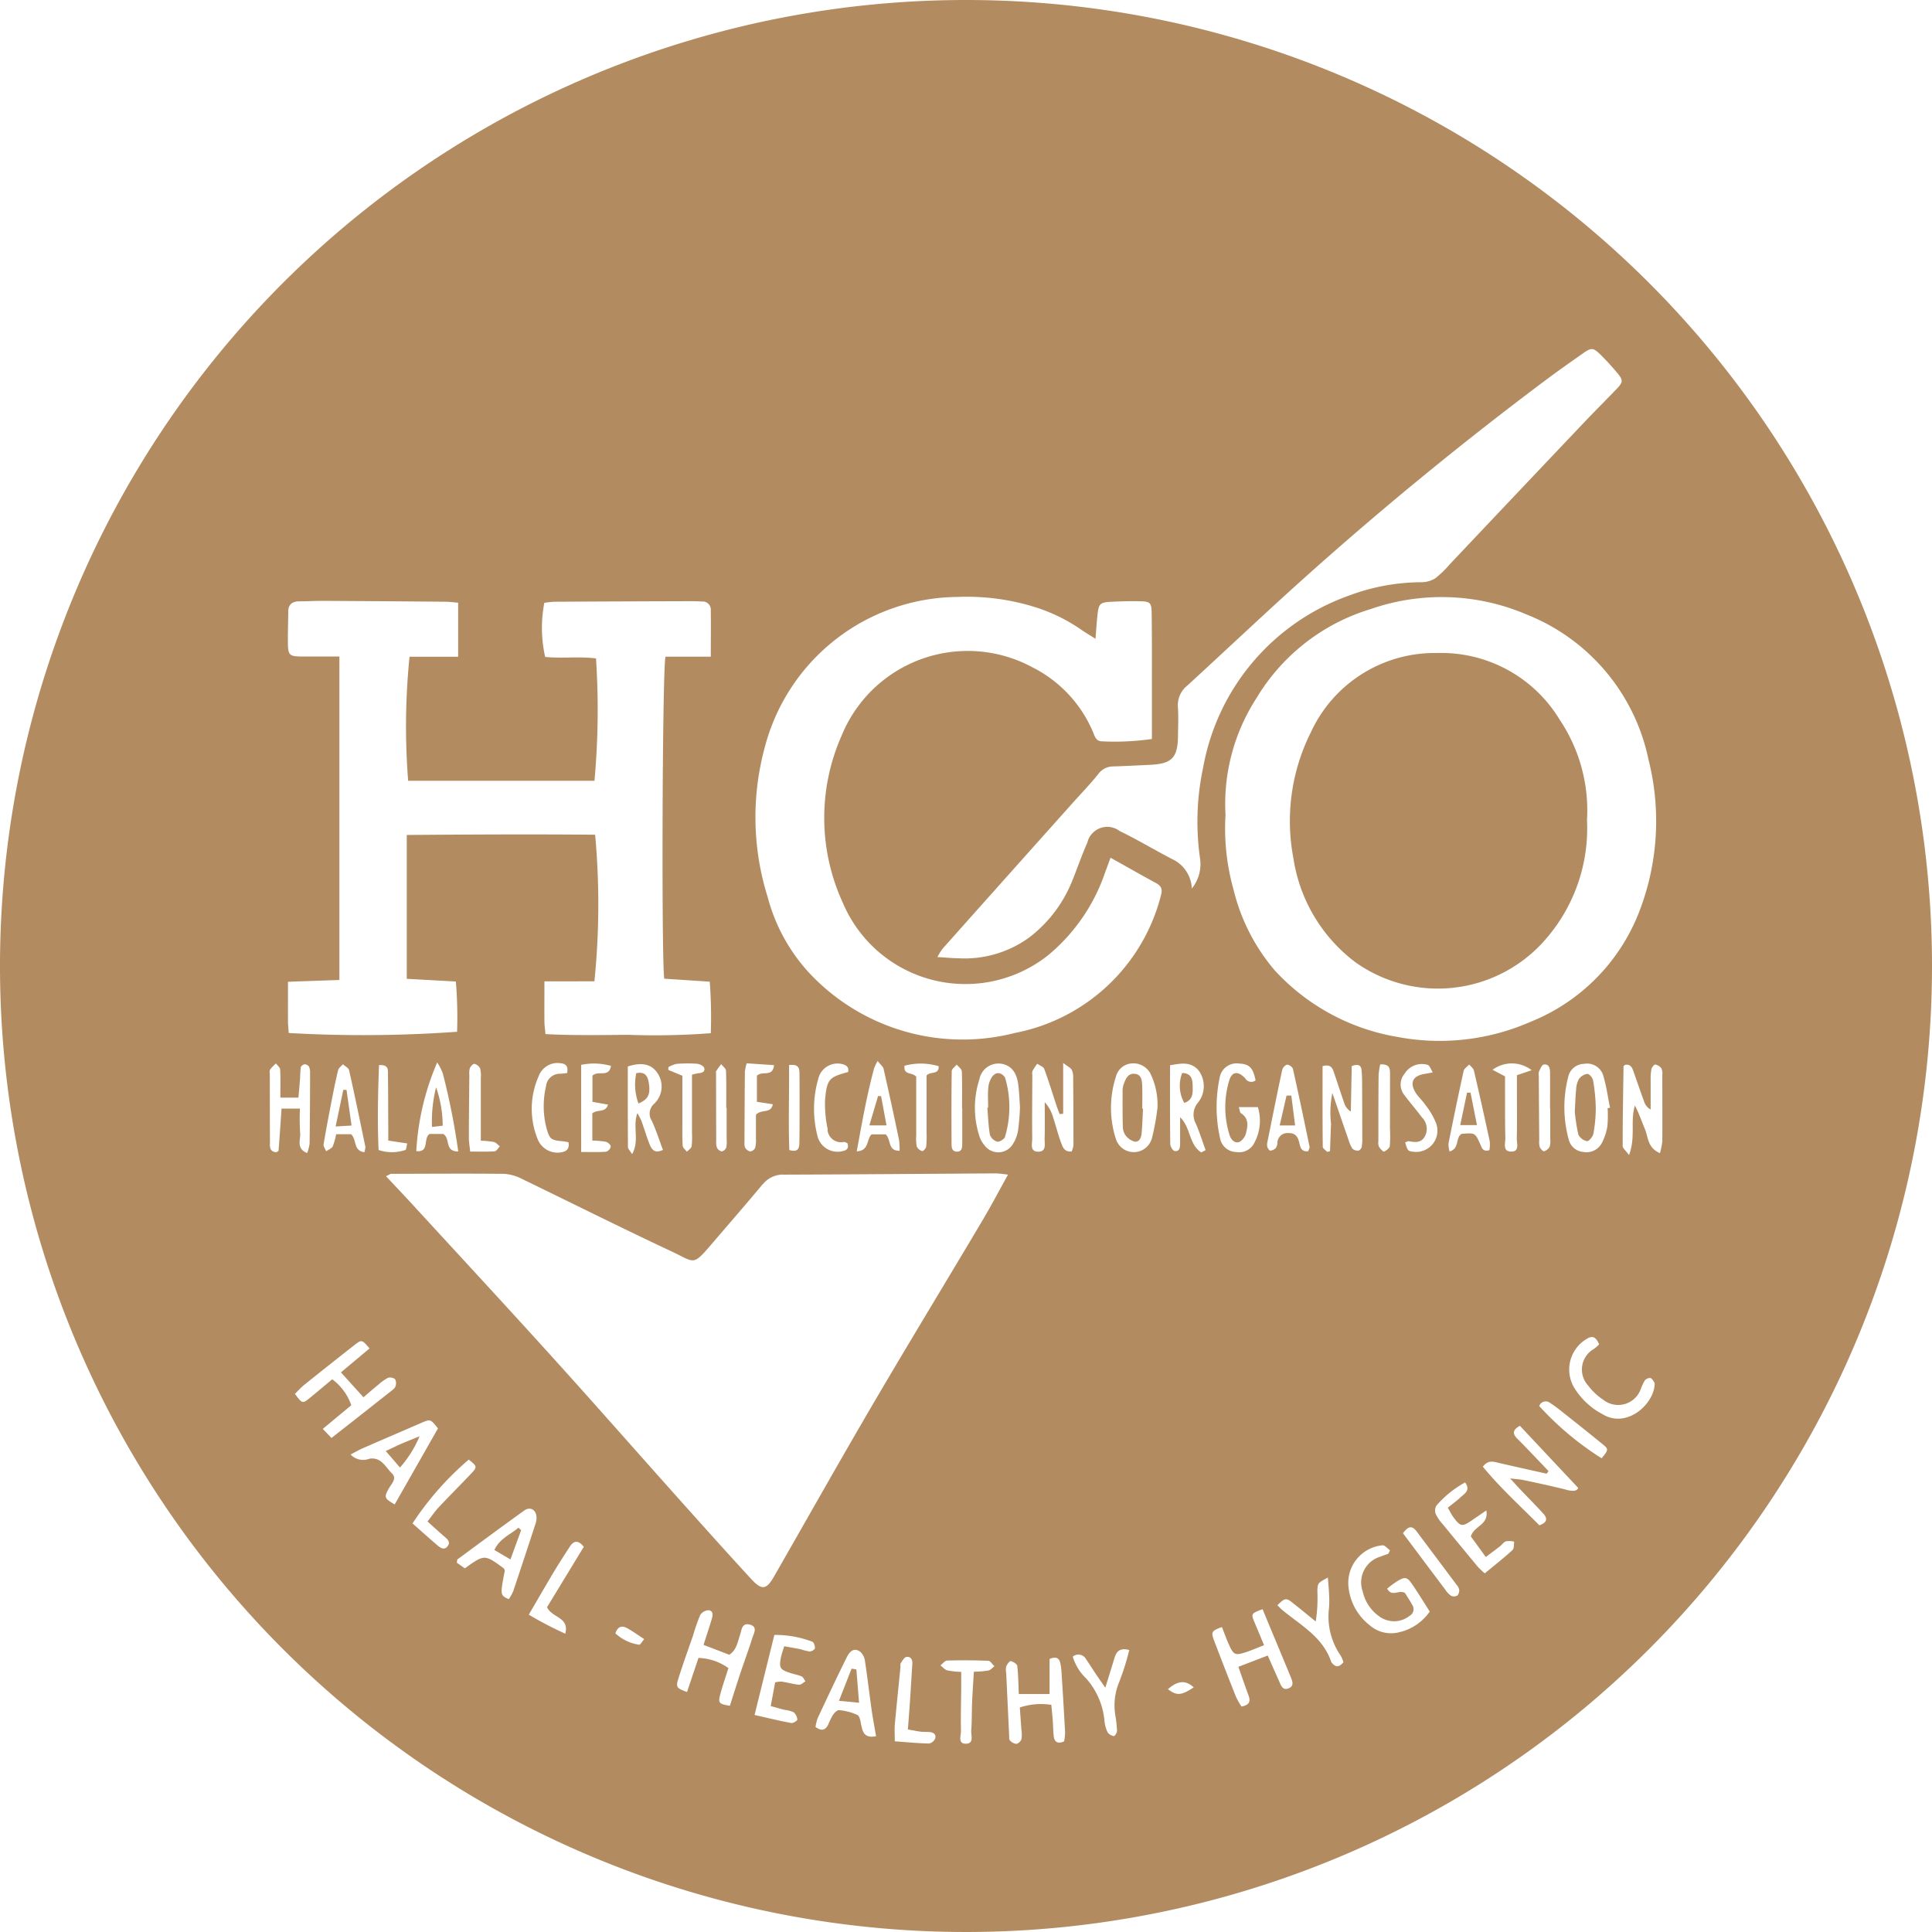 <svg id="Group_13208" data-name="Group 13208" xmlns="http://www.w3.org/2000/svg" xmlns:xlink="http://www.w3.org/1999/xlink" width="120" height="120" viewBox="0 0 120 120">
  <defs>
    <clipPath id="clip-path">
      <rect id="Rectangle_2438" data-name="Rectangle 2438" width="120" height="120" fill="none"/>
    </clipPath>
  </defs>
  <g id="Group_13207" data-name="Group 13207" clip-path="url(#clip-path)">
    <path id="Path_49910" data-name="Path 49910" d="M112.191,101.9a2.191,2.191,0,0,0,.13,1.853c.568-.181.534-.651.52-1.1-.013-.381-.082-.742-.649-.757" transform="translate(-38.765 -35.251)" fill="#b38b60"/>
    <path id="Path_49911" data-name="Path 49911" d="M93.922,105.74a.7.7,0,0,0,.447.423c.127.037.371-.113.474-.248a6.405,6.405,0,0,0,.018-3.733c-.211-.314-.54-.373-.772-.082a1.355,1.355,0,0,0-.265.683c-.042.42-.012.847-.012,1.271l-.048,0c.046.562.061,1.13.158,1.683" transform="translate(-32.437 -35.256)" fill="#b38b60"/>
    <path id="Path_49912" data-name="Path 49912" d="M121.95,104.037l-.426,1.857h.958c-.086-.678-.161-1.266-.236-1.855l-.3,0" transform="translate(-42.04 -35.991)" fill="#b38b60"/>
    <path id="Path_49913" data-name="Path 49913" d="M83.286,104.091l-.188-.007-.539,1.823h1.065c-.121-.653-.23-1.234-.337-1.816" transform="translate(-28.561 -36.007)" fill="#b38b60"/>
    <path id="Path_49914" data-name="Path 49914" d="M32.349,103.494l-.477,2.277.989-.059-.312-2.213-.2-.005" transform="translate(-11.026 -35.803)" fill="#b38b60"/>
    <path id="Path_49915" data-name="Path 49915" d="M60.387,101.9a3.442,3.442,0,0,0,.139,1.883c.614-.263.758-.579.637-1.3-.069-.411-.239-.7-.776-.583" transform="translate(-20.869 -35.242)" fill="#b38b60"/>
    <path id="Path_49916" data-name="Path 49916" d="M41.676,105.639a7.4,7.4,0,0,0-.411-2.386,8.636,8.636,0,0,0-.255,2.463l.666-.077" transform="translate(-14.178 -35.72)" fill="#b38b60"/>
    <path id="Path_49917" data-name="Path 49917" d="M107.821,102.693c-.014-.31-.044-.672-.446-.719-.423-.05-.574.291-.693.619a1.26,1.26,0,0,0-.078.416c0,.735-.007,1.471.014,2.205a1,1,0,0,0,.157.561,1.049,1.049,0,0,0,.573.409c.307.041.415-.26.438-.521.045-.507.06-1.017.087-1.526h-.047c0-.481.016-.963-.005-1.444" transform="translate(-36.878 -35.276)" fill="#b38b60"/>
    <path id="Path_49918" data-name="Path 49918" d="M46.945,146.46l1,.587c.249-.682.457-1.247.663-1.814l-.165-.158c-.494.423-1.152.653-1.5,1.385" transform="translate(-16.24 -50.188)" fill="#b38b60"/>
    <path id="Path_49919" data-name="Path 49919" d="M131.633,62.012a8.463,8.463,0,0,0-7.827,4.92,12.309,12.309,0,0,0-1.086,7.828,9.934,9.934,0,0,0,3.832,6.445,8.84,8.84,0,0,0,11.538-1.088,10.481,10.481,0,0,0,2.865-7.726,10.11,10.11,0,0,0-1.7-6.243,8.593,8.593,0,0,0-7.618-4.136" transform="translate(-42.384 -21.452)" fill="#b38b60"/>
    <path id="Path_49920" data-name="Path 49920" d="M80.456,158.459c-.248.63-.5,1.26-.786,2l1.249.119c-.062-.767-.114-1.418-.167-2.068Z" transform="translate(-27.561 -54.818)" fill="#b38b60"/>
    <path id="Path_49921" data-name="Path 49921" d="M60,0a60,60,0,1,0,60,60A60,60,0,0,0,60,0m41.737,56.823a12.036,12.036,0,0,1-6.654,6.636,14.051,14.051,0,0,1-8.273.948,13.335,13.335,0,0,1-7.658-4.163,12.154,12.154,0,0,1-2.533-4.98,14.028,14.028,0,0,1-.5-4.657,12.075,12.075,0,0,1,1.914-7.23,12.467,12.467,0,0,1,7.114-5.55,13.408,13.408,0,0,1,9.689.347,12.4,12.4,0,0,1,7.554,9,15.594,15.594,0,0,1-.651,9.648m-1.9,13.116a3.454,3.454,0,0,1-.339,1.041,1.073,1.073,0,0,1-1.148.572,1.021,1.021,0,0,1-.919-.784,7.563,7.563,0,0,1-.028-3.881,1.022,1.022,0,0,1,.988-.808,1.046,1.046,0,0,1,1.17.67c.207.667.3,1.371.438,2.058l-.15.024a7.173,7.173,0,0,1-.012,1.107m-4.264-3.117a.612.612,0,0,1,.01-.253c.08-.161.164-.409.29-.44.283-.068.393.171.4.423.008.767,0,1.536,0,2.3h.013c0,.625,0,1.251,0,1.876a1.31,1.31,0,0,1-.037.5.581.581,0,0,1-.349.281c-.063.017-.218-.152-.265-.264a1.176,1.176,0,0,1-.033-.421q-.016-2-.027-4.01m-1.366,3.9c-.007.3.183.806-.327.816-.576.011-.377-.526-.385-.852-.025-.994-.016-1.988-.019-2.981,0-.281,0-.562,0-.84l-.776-.408a2.017,2.017,0,0,1,2.432.026l-.917.308v1.206c0,.908.014,1.818-.008,2.725m-1.7.726c-.425.126-.476-.165-.579-.392-.311-.687-.311-.687-1.146-.621-.4.231-.116.918-.751,1.094a1.7,1.7,0,0,1-.067-.492c.3-1.506.61-3.009.941-4.508.034-.153.228-.271.347-.4.1.123.258.232.29.371q.514,2.2.986,4.41a2.115,2.115,0,0,1-.022.543m-4.175-2.017c-.352-.479-.745-.927-1.1-1.4a1.038,1.038,0,0,1,.009-1.338,1.255,1.255,0,0,1,1.322-.574c.188.031.187.035.422.5-.2.035-.385.065-.567.1-.659.126-.859.519-.522,1.107.167.291.44.519.629.8a4.585,4.585,0,0,1,.678,1.162,1.324,1.324,0,0,1-1.45,1.75c-.317-.044-.324-.052-.48-.578.12-.041.177-.081.225-.073.373.065.743.126.985-.272a1,1,0,0,0-.146-1.188m-2.013,1.746c-.018.139-.21.3-.359.358-.06.024-.241-.18-.322-.309a.69.69,0,0,1-.033-.335c0-1.368,0-2.735.014-4.1a4.611,4.611,0,0,1,.1-.668c.615-.043.61.294.61.614,0,1.111,0,2.222-.005,3.333a8.59,8.59,0,0,1-.009,1.109m-3.648-1.409c-.027.579-.044,1.16-.065,1.74l-.172.046c-.1-.106-.278-.211-.279-.317-.018-1.672-.012-3.344-.012-5.008.548-.163.63.166.729.458.211.619.41,1.243.626,1.86a.96.96,0,0,0,.4.5c.02-.958.039-1.916.058-2.826.4-.147.575-.048.607.239a8.055,8.055,0,0,1,.036.852q.01,1.667.01,3.334a3.006,3.006,0,0,1-.034.6c-.018.091-.131.222-.208.228A.476.476,0,0,1,84,71.343a1.993,1.993,0,0,1-.239-.542c-.317-.909-.629-1.82-1.006-2.914a6.154,6.154,0,0,0-.087,1.878m-1.328,1.443c.019.09-.056.2-.087.3-.44.039-.485-.256-.551-.53-.086-.362-.239-.617-.685-.6a.618.618,0,0,0-.675.608.613.613,0,0,1-.1.32.542.542,0,0,1-.341.162c-.062,0-.16-.143-.187-.237a.744.744,0,0,1,.014-.336c.3-1.477.592-2.954.908-4.426a.5.5,0,0,1,.3-.342.452.452,0,0,1,.367.252c.362,1.607.7,3.219,1.032,4.832m-4.975-.738c.08.272.3.569.619.456a.873.873,0,0,0,.416-.563c.114-.44.179-.906-.314-1.218-.071-.044-.075-.194-.14-.384h1.188a2.893,2.893,0,0,1-.213,2.207,1.052,1.052,0,0,1-1.139.582,1.037,1.037,0,0,1-.988-.816,8.849,8.849,0,0,1-.03-3.819,1.066,1.066,0,0,1,1.209-.858c.634.031.859.255,1.018,1.043a.428.428,0,0,1-.635-.116c-.442-.479-.827-.446-1,.118a5.751,5.751,0,0,0,.01,3.368m-3.2-26.565a1.566,1.566,0,0,1,.6-1.339c2.52-2.311,5-4.664,7.55-6.94q7.145-6.378,14.821-12.114c.708-.528,1.432-1.033,2.154-1.544.566-.4.666-.4,1.161.094.362.362.71.742,1.036,1.137.339.409.324.545-.062.947-.67.7-1.358,1.381-2.025,2.084q-4.176,4.4-8.346,8.814a6.1,6.1,0,0,1-.92.884,1.64,1.64,0,0,1-.865.232,12.917,12.917,0,0,0-4.51.842,13.948,13.948,0,0,0-9.024,10.662,16.086,16.086,0,0,0-.188,5.695,2.4,2.4,0,0,1-.517,1.825,2.112,2.112,0,0,0-1.254-1.843c-1.085-.566-2.137-1.2-3.237-1.733a1.271,1.271,0,0,0-2,.733c-.339.751-.6,1.536-.911,2.3a8.306,8.306,0,0,1-2.686,3.576,6.827,6.827,0,0,1-4.419,1.3c-.4-.005-.791-.046-1.294-.077a3.891,3.891,0,0,1,.324-.521q4.008-4.5,8.025-8.991c.55-.616,1.127-1.211,1.642-1.854a1.148,1.148,0,0,1,.94-.473c.769-.023,1.538-.066,2.306-.1,1.329-.067,1.693-.45,1.706-1.8.006-.6.035-1.2-.007-1.8m-26.9,22.706a3.3,3.3,0,0,1,.116-.566l1.7.114c-.088.785-.736.318-1.064.661v1.618l.988.149c-.116.61-.693.277-1.048.653,0,.407,0,.94,0,1.473a1.95,1.95,0,0,1-.05.589.4.4,0,0,1-.311.217.484.484,0,0,1-.305-.228.646.646,0,0,1-.046-.332c.005-1.449.01-2.9.026-4.347m-1.781-.084c.094-.149.2-.288.307-.432.106.139.3.273.3.415.03.765.014,1.532.014,2.3h.026q0,.98,0,1.96a1.709,1.709,0,0,1-.025.506.4.4,0,0,1-.275.241.435.435,0,0,1-.3-.23.983.983,0,0,1-.048-.417q-.008-2.087-.009-4.174c0-.057-.02-.127.005-.168m2.9,7.031a1.588,1.588,0,0,1,1.332-.6c4.388-.015,8.775-.052,13.164-.078a6.838,6.838,0,0,1,.731.08c-.555,1-1.041,1.927-1.575,2.826-2.256,3.8-4.553,7.567-6.785,11.377-2.088,3.563-4.112,7.165-6.167,10.747-.474.827-.756.882-1.4.188-1.447-1.572-2.873-3.163-4.3-4.756-2.7-3.017-5.365-6.056-8.079-9.056-2.905-3.211-5.848-6.388-8.777-9.577-.5-.54-1-1.069-1.548-1.653.215-.1.265-.147.315-.148,2.336-.006,4.672-.023,7.008,0a2.809,2.809,0,0,1,1.132.321c3.1,1.5,6.181,3.047,9.3,4.507,1.461.684,1.271.935,2.535-.542,1.037-1.212,2.085-2.415,3.105-3.642m1.638-7.4c.625-.077.64.228.645.514.011.737.009,1.476.008,2.213,0,.709,0,1.419-.014,2.128-.005.319-.085.579-.623.422-.065-1.731,0-3.5-.016-5.277m2.386,3.987a.843.843,0,0,0,1.018.789c.071-.009.151.051.218.075.111.309-.029.441-.294.494a1.284,1.284,0,0,1-1.548-.884A6.739,6.739,0,0,1,50.826,67a1.228,1.228,0,0,1,1.515-.9c.258.069.4.205.334.487-1.169.315-1.313.43-1.428,1.716a7.223,7.223,0,0,0,.167,1.844m1.8,1.368c.328-1.8.629-3.5,1.079-5.164a3.025,3.025,0,0,1,.219-.451c.213.269.34.361.366.475q.5,2.205.961,4.416a4.516,4.516,0,0,1,.038.685c-.752.014-.509-.679-.865-1.019h-.873c-.335.3-.129,1.011-.925,1.058m4.311-.292c-.015.107-.194.292-.241.275a.554.554,0,0,1-.341-.281,2.554,2.554,0,0,1-.035-.677c0-1.247,0-2.5,0-3.673-.324-.3-.78-.08-.731-.671a3.878,3.878,0,0,1,2.124.028c.031.557-.519.3-.749.578q0,1.785,0,3.57a6.035,6.035,0,0,1-.027.85m2.241-2.389c0,.736.005,1.472,0,2.209,0,.228-.014.494-.331.489s-.332-.27-.333-.5c-.006-1.5-.011-3,.011-4.5,0-.137.2-.271.311-.407.111.139.31.273.316.416.031.763.015,1.529.015,2.293h.014m1.067-1.811a1.2,1.2,0,0,1,1.339-.953c.589.084.963.5,1.067,1.265.065.479.077.965.111,1.418a14.032,14.032,0,0,1-.122,1.478,2.23,2.23,0,0,1-.384.927,1.059,1.059,0,0,1-1.694-.016,1.626,1.626,0,0,1-.3-.511,5.707,5.707,0,0,1-.015-3.608M24.116,69.878c0,.306,0,.612,0,.966l1.178.176c-.047.173-.05.385-.12.409a2.617,2.617,0,0,1-1.658,0c-.083-1.747-.038-3.489.024-5.271.614-.044.553.3.556.566.014,1.05.014,2.1.019,3.151m3.038-3.886a3.254,3.254,0,0,1,.349.678,43.324,43.324,0,0,1,.961,4.853c-.874,0-.465-.8-.932-1.087h-.851c-.411.277.017,1.153-.824,1.067a16.115,16.115,0,0,1,1.3-5.512m2.032.345c.05-.111.206-.271.281-.254a.545.545,0,0,1,.35.279,1.734,1.734,0,0,1,.046.589c0,.994,0,1.988,0,2.982v.924a5.2,5.2,0,0,1,.818.08c.136.037.244.176.364.269-.108.108-.21.3-.326.309-.476.035-.955.014-1.516.014-.031-.308-.082-.581-.082-.854,0-1.306.016-2.612.028-3.919a1.092,1.092,0,0,1,.037-.419m4.76,3.751c.187.684.3.741,1,.8.109.009.217.035.36.06.065.358-.058.55-.4.619a1.324,1.324,0,0,1-1.519-.823,5,5,0,0,1,.071-3.9,1.245,1.245,0,0,1,1.366-.8c.3.037.483.159.4.608-.156.016-.292.043-.428.044a.857.857,0,0,0-.882.77,5.446,5.446,0,0,0,.03,2.618m3.822-1.479c-.152.534-.653.285-.977.549v1.693a5.558,5.558,0,0,1,.835.073c.127.03.31.194.309.3a.435.435,0,0,1-.286.32c-.5.035-1,.015-1.552.015V66.14a3.907,3.907,0,0,1,1.852.064c-.124.761-.793.254-1.151.61v1.623l.971.173m2.708.989c.269.584.466,1.2.7,1.824-.562.268-.728-.083-.863-.434-.173-.451-.311-.915-.473-1.37a4.644,4.644,0,0,0-.254-.477c-.307.867.152,1.718-.328,2.542-.131-.215-.255-.325-.256-.436-.012-1.675-.009-3.351-.009-5.009.9-.284,1.483-.14,1.854.43a1.473,1.473,0,0,1-.2,1.872.814.814,0,0,0-.175,1.058m2.485,1.6c-.022.126-.192.227-.295.339-.091-.124-.252-.245-.26-.375-.032-.54-.019-1.082-.02-1.624q0-1.362,0-2.723l-.871-.36c0-.059,0-.117.007-.175a1.727,1.727,0,0,1,.491-.2,8.541,8.541,0,0,1,1.281-.009c.161.012.409.133.447.256.078.253-.15.315-.368.334a3.2,3.2,0,0,0-.39.091c0,1.2,0,2.4,0,3.59a5.212,5.212,0,0,1-.022.853M17.9,38.018c0-.46.235-.668.691-.668.485,0,.969-.032,1.454-.029q3.806.02,7.612.054c.249,0,.5.037.8.061V40.79H25.437a43.079,43.079,0,0,0-.086,7.705H36.924a48.779,48.779,0,0,0,.095-7.6c-1.037-.133-2.117.013-3.158-.092a8.247,8.247,0,0,1-.053-3.359,5.948,5.948,0,0,1,.636-.069q4.278-.023,8.554-.034c.2,0,.4.011.6.02a.505.505,0,0,1,.551.527c.012.931,0,1.863,0,2.9H41.336c-.2.736-.255,18.865-.078,20l2.826.186a29.476,29.476,0,0,1,.065,3.2,46.1,46.1,0,0,1-5.14.1c-1.7.015-3.4.046-5.131-.044-.027-.334-.06-.556-.062-.778-.007-.795,0-1.589,0-2.5H36.92a47.5,47.5,0,0,0,.045-9.106c-3.859-.035-7.746-.016-11.7.016v8.934l3.049.168a26.852,26.852,0,0,1,.076,3.121,81.4,81.4,0,0,1-10.456.076c-.018-.256-.044-.48-.046-.7-.006-.793,0-1.587,0-2.481l3.193-.112V40.779l-2.051,0c-1.145,0-1.149,0-1.149-1.132,0-.542.019-1.083.024-1.625m4.791,33.208a1.189,1.189,0,0,1-.069.339c-.708-.112-.447-.776-.823-1.122h-.927a3.727,3.727,0,0,1-.209.754c-.071.137-.27.207-.411.307-.056-.144-.179-.3-.158-.428.148-.9.32-1.792.494-2.686.125-.642.252-1.285.407-1.92.034-.14.194-.249.295-.372.133.122.354.224.387.368.356,1.583.683,3.172,1.012,4.76m-5.207-2.372c-.063.922-.12,1.764-.184,2.605,0,.037-.084.067-.135.105-.47-.034-.4-.4-.4-.7-.01-1.366-.007-2.733-.009-4.1,0-.114-.033-.253.019-.336a2.5,2.5,0,0,1,.362-.379c.092.126.254.247.261.377.029.561.012,1.125.012,1.746h1.122c.035-.4.074-.808.106-1.22a5.987,5.987,0,0,1,.045-.679.318.318,0,0,1,.251-.172.339.339,0,0,1,.264.16,1.008,1.008,0,0,1,.058.415c0,1.452-.009,2.9-.029,4.355a2.66,2.66,0,0,1-.153.583c-.71-.29-.387-.849-.434-1.262a13.575,13.575,0,0,1-.012-1.5Zm2.561,19.893,1.771-1.468a3.361,3.361,0,0,0-1.184-1.613c-.473.394-.924.777-1.382,1.15s-.477.38-.935-.247c.19-.184.375-.393.589-.565q1.531-1.229,3.078-2.44c.485-.382.49-.376.968.187l-1.776,1.486,1.4,1.546c.347-.3.618-.535.9-.763a3,3,0,0,1,.62-.444.481.481,0,0,1,.446.088.554.554,0,0,1,.014.455c-.043.12-.182.214-.292.3-1.2.95-2.409,1.9-3.676,2.892l-.541-.564m4.118,3.676c.164-.29.5-.6.179-.909-.4-.387-.665-1.05-1.417-.909a1.064,1.064,0,0,1-1.152-.268c.295-.152.533-.292.784-.4,1.2-.524,2.4-1.039,3.6-1.559.573-.248.572-.25,1.043.339l-2.688,4.722c-.65-.377-.675-.442-.352-1.014m3.621,3.632c-.2.237-.424.081-.6-.065-.535-.457-1.058-.929-1.562-1.374a18.732,18.732,0,0,1,3.495-3.965c.525.422.539.455.137.881-.663.7-1.347,1.381-2.007,2.084-.228.243-.416.524-.694.88.372.334.7.636,1.041.931.2.174.428.348.186.628m3.822,3.268c-.542-.249-.542-.249-.246-1.785-.027-.049-.043-.114-.084-.145-1.179-.861-1.179-.86-2.4.014l-.5-.353c.023-.105.016-.184.049-.209,1.372-1.012,2.744-2.025,4.127-3.021.37-.266.729-.08.774.373a1.048,1.048,0,0,1-.053.418q-.687,2.108-1.391,4.211a2.859,2.859,0,0,1-.281.5m3.518,2.141a22.509,22.509,0,0,1-2.27-1.183c.552-.946,1.043-1.8,1.551-2.65.321-.536.662-1.06,1-1.582.239-.365.514-.421.866.014l-2.285,3.755c.333.686,1.4.6,1.133,1.646m4.591.682a2.73,2.73,0,0,1-1.478-.705c.128-.391.373-.509.706-.334s.655.414,1.083.691c-.141.164-.237.356-.311.347m6.309,1.694c-.232.7-.451,1.4-.675,2.1-.678-.11-.739-.168-.6-.7s.334-1.082.508-1.639a3.353,3.353,0,0,0-1.861-.631l-.709,2.114c-.642-.23-.706-.292-.54-.823.28-.9.6-1.778.908-2.667a11.876,11.876,0,0,1,.449-1.287.648.648,0,0,1,.519-.3c.307.029.27.32.2.543-.152.514-.324,1.022-.511,1.608l1.6.615c.471-.32.512-.795.662-1.217.106-.3.1-.782.6-.66.532.13.258.545.167.839-.22.707-.481,1.4-.715,2.1m4.3-1.262a3.456,3.456,0,0,1-.576-.141c-.328-.067-.659-.121-1.028-.188-.084.283-.167.493-.207.712-.116.631-.052.734.558.939.243.082.5.122.734.225.1.045.158.2.235.3-.131.075-.268.223-.391.213-.366-.033-.725-.136-1.09-.195a1.722,1.722,0,0,0-.4.048l-.277,1.474c.324.089.588.164.854.233a1.824,1.824,0,0,1,.57.15.66.66,0,0,1,.23.458c0,.067-.263.232-.38.211-.722-.134-1.437-.309-2.277-.5.419-1.693.825-3.334,1.23-4.972a6.455,6.455,0,0,1,2.359.422c.086.019.171.266.161.4-.006.08-.2.207-.306.2M53.5,107.2c-.046-.241-.084-.594-.243-.679a3.344,3.344,0,0,0-1.137-.3c-.114-.015-.287.159-.377.286a4.314,4.314,0,0,0-.3.607c-.178.365-.429.419-.79.151a2.782,2.782,0,0,1,.133-.546c.59-1.26,1.182-2.519,1.8-3.767.241-.488.528-.6.856-.348a.936.936,0,0,1,.283.566c.154,1.01.271,2.026.414,3.038.074.526.176,1.048.275,1.633-.673.126-.822-.2-.907-.642m4.2,1.094c-.7-.015-1.4-.084-2.13-.137,0-.419-.024-.728,0-1.031.109-1.19.234-2.379.351-3.568.009-.084-.022-.19.019-.252.1-.146.209-.362.344-.387.275-.048.394.154.376.43-.05.767-.094,1.534-.145,2.3-.038.563-.084,1.126-.131,1.771.29.053.529.1.77.136.168.022.341.016.511.022.255.01.489.1.421.39a.53.53,0,0,1-.39.324m3.692-4.533a6.648,6.648,0,0,1-.908.076c-.04.693-.083,1.313-.109,1.933-.024.569-.007,1.141-.053,1.707-.024.3.191.814-.313.831-.54.018-.319-.5-.325-.8-.02-.91.008-1.822.016-2.734,0-.28,0-.561,0-.927a5.452,5.452,0,0,1-.859-.092c-.16-.043-.288-.2-.43-.311.137-.106.271-.3.411-.3.854-.025,1.709-.021,2.562.014.131.005.252.22.379.339-.123.091-.234.231-.371.263m4.707,4.4c-.381.171-.6.065-.649-.3-.044-.337-.041-.682-.066-1.023-.023-.306-.056-.612-.088-.943a4.177,4.177,0,0,0-1.956.163c.033.465.065.913.095,1.361a1.95,1.95,0,0,1,.012.593.479.479,0,0,1-.315.308.617.617,0,0,1-.407-.216c-.063-.064-.043-.216-.048-.329q-.093-1.922-.182-3.845a1.067,1.067,0,0,1,0-.423c.054-.135.217-.346.286-.33.156.038.389.182.4.306.067.56.068,1.128.095,1.74h1.912V103.04c.378-.154.6-.092.672.289a3.885,3.885,0,0,1,.063.423c.08,1.28.161,2.561.229,3.841a3.337,3.337,0,0,1-.06.563m-.2-37.208c-.184-.508-.315-1.033-.484-1.546a2.338,2.338,0,0,0-.52-.943c0,.752.014,1.5-.007,2.255-.008.314.125.8-.364.819-.587.023-.4-.51-.407-.836-.014-1.308,0-2.617.007-3.925a.6.6,0,0,1,.009-.253,4.924,4.924,0,0,1,.294-.447c.15.106.385.181.437.322.277.746.508,1.508.757,2.264.06.181.131.358.2.538l.218-.019V66.021c.288.223.461.3.536.43a1.073,1.073,0,0,1,.086.5q.018,2.091.017,4.181a1.517,1.517,0,0,1-.111.389c-.471.043-.566-.3-.665-.57m3.644,33.458a3.784,3.784,0,0,0-.261,2.168,7.748,7.748,0,0,1,.1.933c0,.113-.148.331-.192.322a.588.588,0,0,1-.39-.228,2.1,2.1,0,0,1-.2-.737,4.579,4.579,0,0,0-1.137-2.618,3.083,3.083,0,0,1-.83-1.353.543.543,0,0,1,.833.171c.209.3.406.619.612.927.152.226.311.447.576.83.226-.729.4-1.282.568-1.839.119-.4.324-.655.918-.5a14.549,14.549,0,0,1-.6,1.922m2-33.683a1.164,1.164,0,0,1-2.228.02,6.268,6.268,0,0,1,0-3.864,1.087,1.087,0,0,1,.981-.829,1.2,1.2,0,0,1,1.147.6,4.428,4.428,0,0,1,.454,2.162,15.193,15.193,0,0,1-.351,1.912M72.1,55.647a11.624,11.624,0,0,1-9.071,8.513A13.043,13.043,0,0,1,50.19,60.352a11.136,11.136,0,0,1-2.506-4.624,16.564,16.564,0,0,1-.167-9.368,12.476,12.476,0,0,1,11.946-9.282,14.2,14.2,0,0,1,4.969.677,10.625,10.625,0,0,1,2.6,1.271c.294.212.61.394,1.011.65.044-.541.071-.982.117-1.421.081-.782.145-.845.953-.882.569-.026,1.141-.043,1.71-.028.606.015.7.092.708.706.024,1.54.014,3.079.016,4.619,0,1.05,0,2.1,0,3.23a16.116,16.116,0,0,1-3.141.143c-.354-.023-.413-.343-.529-.6a7.969,7.969,0,0,0-3.72-3.979,8.46,8.46,0,0,0-11.874,4.208,12.618,12.618,0,0,0,.06,10.387,8.268,8.268,0,0,0,12.762,3.27,11.469,11.469,0,0,0,3.54-5.154c.1-.262.194-.526.333-.9,1.012.566,1.927,1.086,2.849,1.589.343.187.379.426.271.782m.446,49.272c.6-.531,1.091-.581,1.6-.113-.78.515-1.057.528-1.6.113m2.07-33.34c-.771-.478-.646-1.55-1.316-2.183,0,.588,0,1.113,0,1.638,0,.235-.032.511-.343.458-.116-.02-.267-.285-.269-.439-.02-1.616-.012-3.233-.012-4.886.679-.122,1.3-.241,1.774.323a1.639,1.639,0,0,1-.026,1.984,1.149,1.149,0,0,0-.139,1.33c.228.532.4,1.088.6,1.633l-.268.143m5.391,33.3c-.292.095-.407-.11-.5-.328-.24-.538-.479-1.077-.765-1.723l-1.824.7c.234.661.424,1.217.628,1.767.135.361.08.609-.436.7a4.919,4.919,0,0,1-.342-.608q-.693-1.74-1.359-3.492c-.2-.532-.152-.6.487-.837.155.388.292.787.47,1.166.257.545.365.6.924.426.377-.114.738-.277,1.224-.464-.209-.5-.4-.959-.591-1.416-.225-.535-.213-.559.5-.82.2.485.4.976.607,1.466.392.944.789,1.887,1.175,2.833.1.251.15.513-.2.626m2.725-1.586a.262.262,0,0,1-.046-.071c-.508-1.515-1.848-2.245-2.981-3.172-.128-.1-.241-.227-.363-.341.474-.462.545-.474.969-.136.44.349.874.706,1.415,1.144a9.529,9.529,0,0,0,.1-1.916c.026-.472.026-.472.653-.812.031.414.063.716.074,1.018a6.627,6.627,0,0,1,0,.853,4.269,4.269,0,0,0,.729,2.989,1.874,1.874,0,0,1,.164.4c-.241.281-.459.356-.706.047m4.319-1.955a2.027,2.027,0,0,1-1.995-.4,3.457,3.457,0,0,1-1.307-2.4,2.346,2.346,0,0,1,2.114-2.555c.146-.012.311.2.468.309l-.1.212c-.156.058-.315.108-.468.174a1.668,1.668,0,0,0-1.126,2.174,2.567,2.567,0,0,0,1.011,1.534,1.554,1.554,0,0,0,1.907-.027.474.474,0,0,0,.162-.668c-.16-.294-.349-.572-.46-.752-.418-.216-.781.285-1.106-.263a7.135,7.135,0,0,1,.63-.467c.479-.284.613-.264.917.179.383.557.735,1.135,1.1,1.71a3.173,3.173,0,0,1-1.754,1.25m3.463-2.243a.427.427,0,0,1-.381.014,1.3,1.3,0,0,1-.349-.365c-.869-1.153-1.733-2.309-2.64-3.52.29-.4.541-.525.842-.122q1.25,1.668,2.5,3.338a.612.612,0,0,1,.15.3.475.475,0,0,1-.119.357m3.438-2.836c-.544.494-1.122.95-1.731,1.454a5.21,5.21,0,0,1-.43-.406Q90.7,96,89.616,94.677a2.664,2.664,0,0,1-.435-.629.611.611,0,0,1,.035-.53A6.464,6.464,0,0,1,91,92.076c.362.5-.04.695-.281.922s-.525.43-.793.648c.154.268.224.419.319.55.47.646.566.659,1.228.2.247-.173.5-.341.846-.58.16.923-.772.943-.96,1.617l.927,1.274c.339-.254.606-.449.865-.652.134-.1.241-.273.39-.323a1.406,1.406,0,0,1,.508.022c-.029.173.006.415-.1.508m3.349-3.73c-.88-.222-1.768-.411-2.655-.6-.215-.046-.438-.056-.848-.106.3.328.483.529.669.725.47.494.954.976,1.41,1.483.287.319.175.552-.26.706-1.187-1.2-2.44-2.333-3.511-3.641.328-.436.655-.313.986-.236.99.23,1.981.447,2.972.67l.124-.157c-.247-.26-.493-.521-.741-.778-.394-.41-.782-.826-1.188-1.224-.332-.326-.3-.575.148-.814l3.619,3.855c-.066.211-.347.217-.725.122m2.181-1.96a18.878,18.878,0,0,1-3.877-3.248.435.435,0,0,1,.693-.18c.262.169.51.362.755.556.824.654,1.648,1.307,2.463,1.973.414.337.406.363-.035.9m3.289-4.524c-.105,1.223-1.762,2.689-3.238,1.78a4.529,4.529,0,0,1-1.774-1.678,2.207,2.207,0,0,1,.786-2.986c.421-.271.61-.066.784.33a2.371,2.371,0,0,1-.322.282,1.473,1.473,0,0,0-.354,2.284,3.72,3.72,0,0,0,.922.869,1.491,1.491,0,0,0,2.337-.652,3.551,3.551,0,0,1,.252-.538.429.429,0,0,1,.351-.154c.1.024.179.184.252.294.026.04.01.111.005.167m.334-14.427c-.78-.338-.723-.993-.931-1.489s-.369-.988-.624-1.467c-.3.953.06,1.963-.366,3.073-.206-.284-.394-.422-.394-.561,0-1.648.029-3.3.054-4.944,0-.021.035-.041.086-.095.4-.078.476.25.578.54.208.591.41,1.185.626,1.772a.833.833,0,0,0,.394.46c0-.611,0-1.221,0-1.831a3.267,3.267,0,0,1,.049-.68c.026-.113.174-.293.241-.283a.622.622,0,0,1,.381.244.808.808,0,0,1,.053.415c0,1.369.009,2.737,0,4.106a4.44,4.44,0,0,1-.146.739" fill="#b38b60"/>
    <path id="Path_49922" data-name="Path 49922" d="M36.638,137.314l.88,1.022a6.913,6.913,0,0,0,1.215-1.939c-.481.2-.793.317-1.1.451s-.586.273-1,.466" transform="translate(-12.675 -47.186)" fill="#b38b60"/>
    <path id="Path_49923" data-name="Path 49923" d="M150.33,101.981a.782.782,0,0,0-.527.319,1.465,1.465,0,0,0-.172.652c-.043.4-.052.8-.085,1.363a11.273,11.273,0,0,0,.222,1.433.763.763,0,0,0,.543.409c.107.018.36-.279.392-.461a8.8,8.8,0,0,0,.147-1.614,11.05,11.05,0,0,0-.168-1.7c-.026-.158-.236-.409-.351-.4" transform="translate(-51.734 -35.279)" fill="#b38b60"/>
    <path id="Path_49924" data-name="Path 49924" d="M139.092,103.759c-.135.642-.269,1.285-.423,2.017h1.039c-.148-.736-.277-1.375-.4-2.015Z" transform="translate(-47.971 -35.895)" fill="#b38b60"/>
  </g>
</svg>
